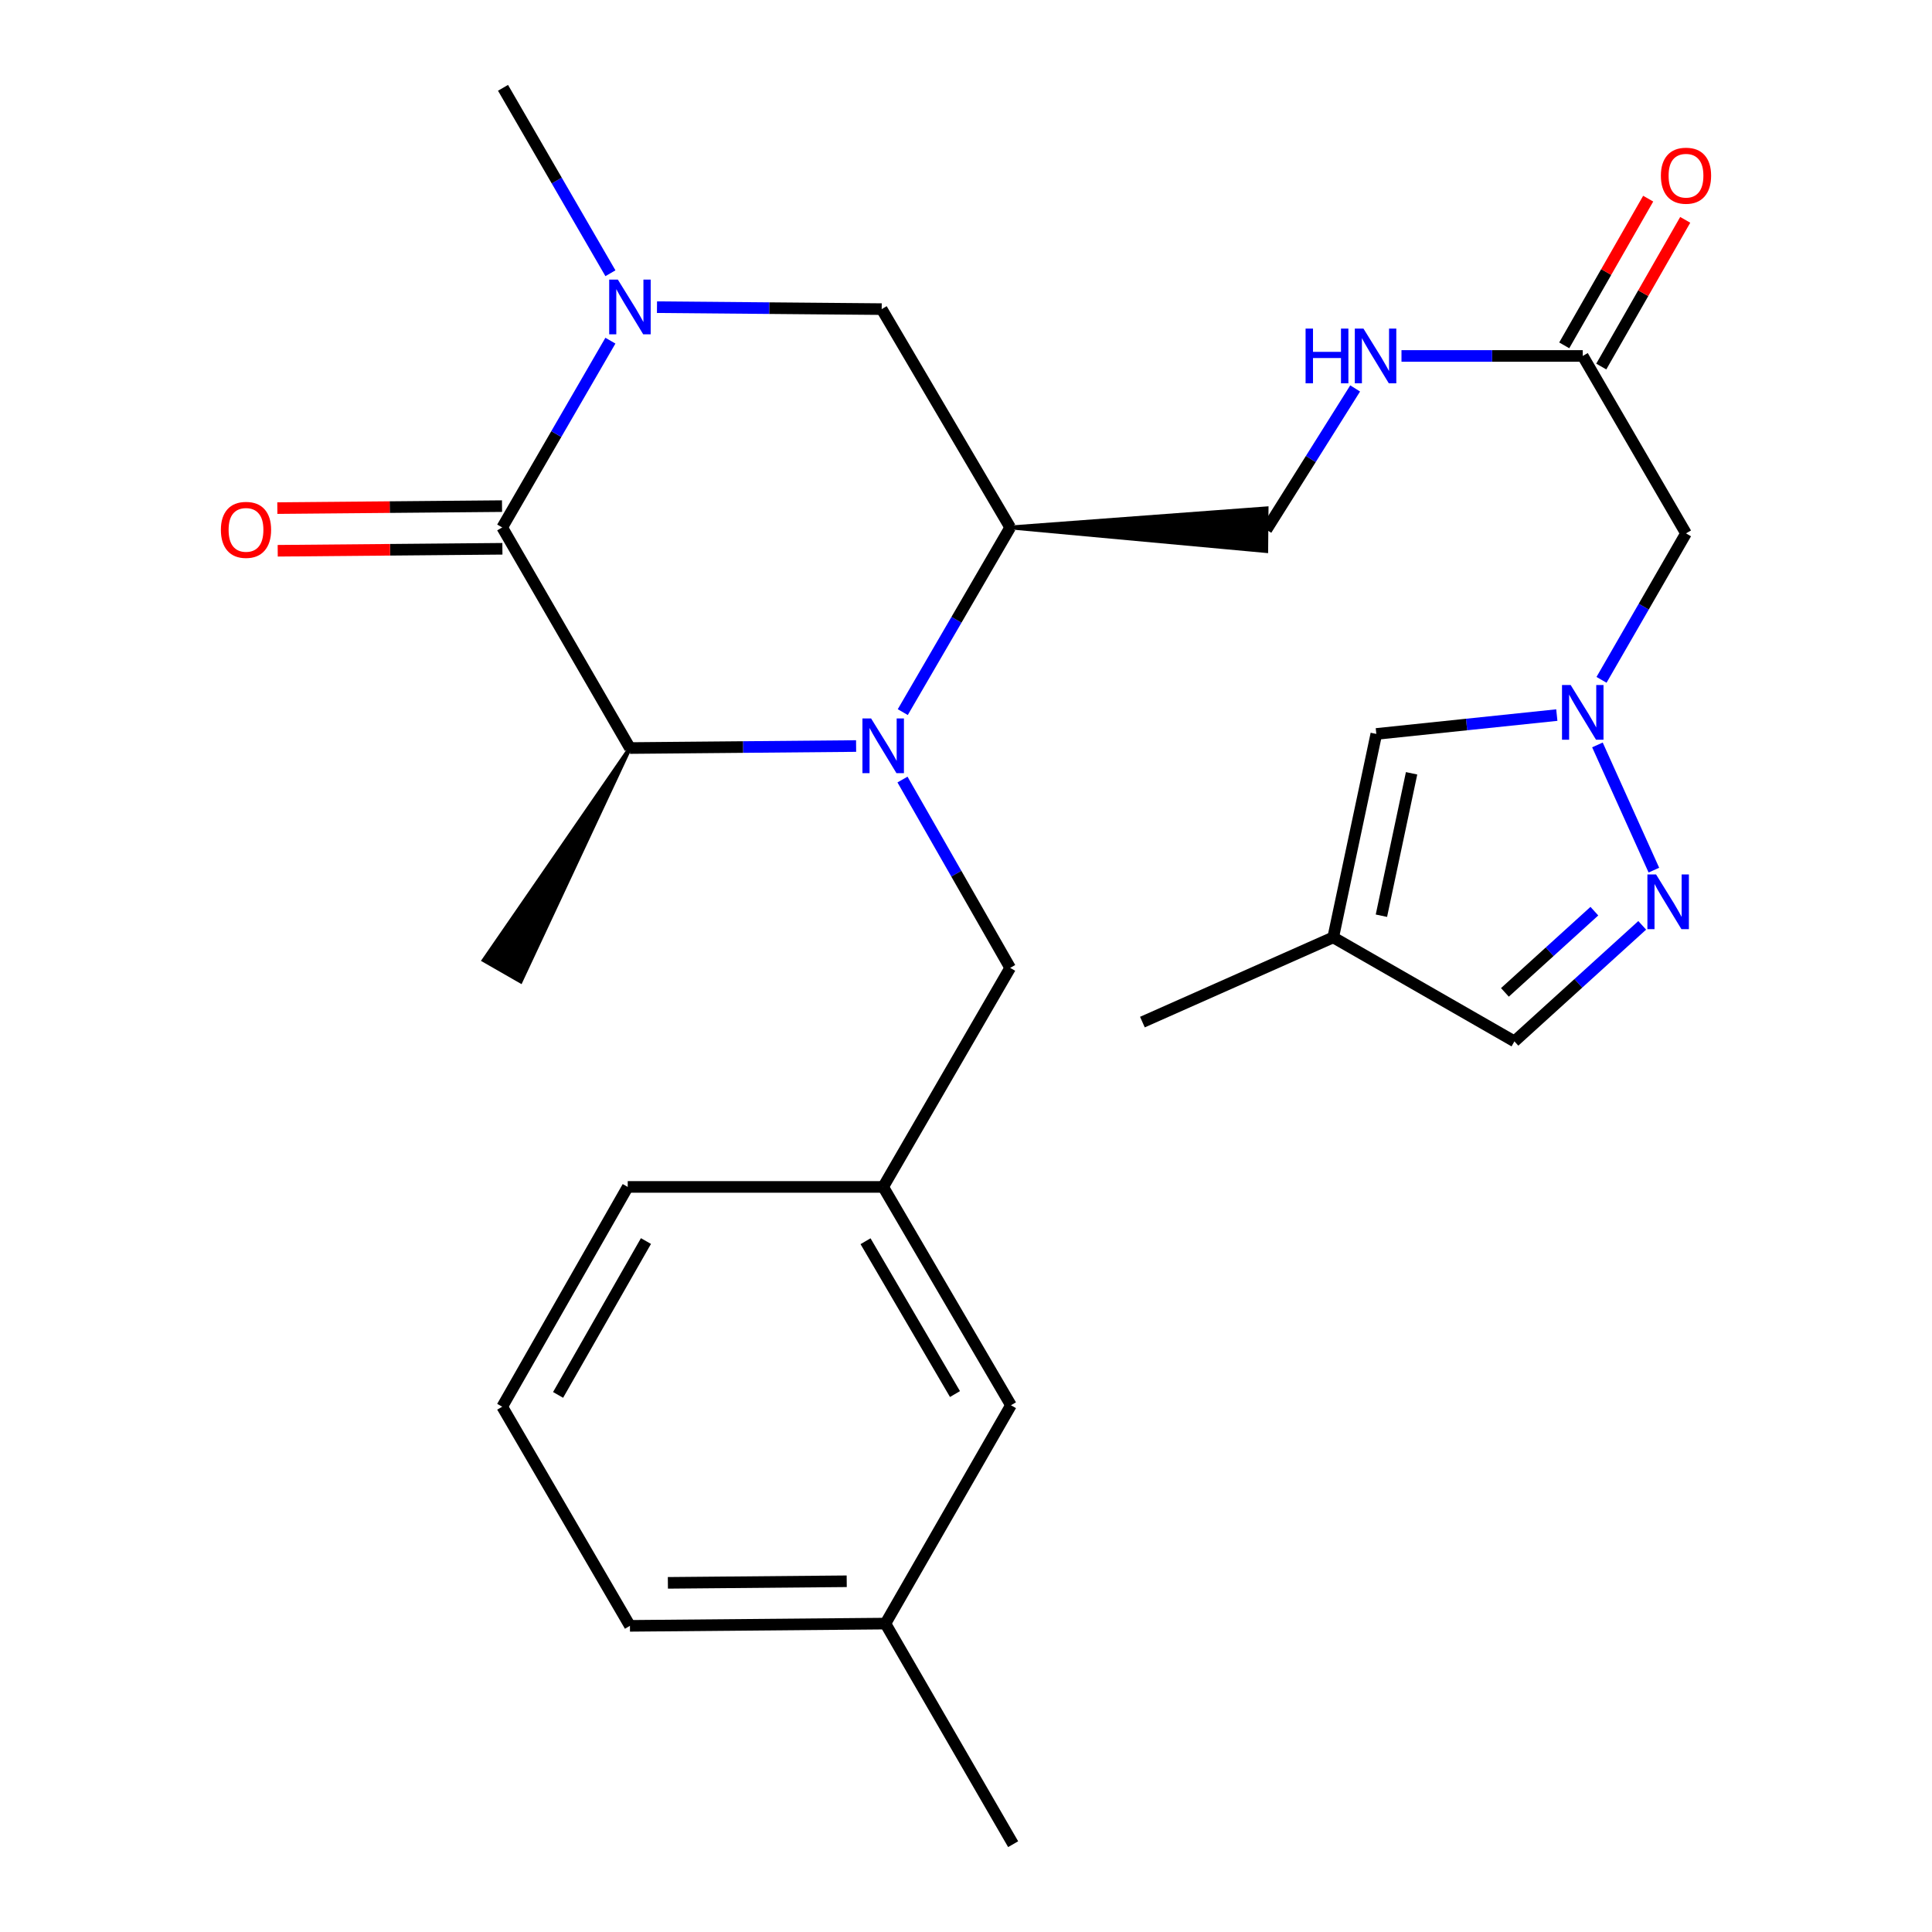 <?xml version='1.0' encoding='iso-8859-1'?>
<svg version='1.1' baseProfile='full'
              xmlns='http://www.w3.org/2000/svg'
                      xmlns:rdkit='http://www.rdkit.org/xml'
                      xmlns:xlink='http://www.w3.org/1999/xlink'
                  xml:space='preserve'
width='1000px' height='1000px' viewBox='0 0 1000 1000'>
<!-- END OF HEADER -->
<rect style='opacity:1.0;fill:#FFFFFF;stroke:none' width='1000' height='1000' x='0' y='0'> </rect>
<path class='bond-2' d='M 443.119,386.145 L 384.587,386.665' style='fill:none;fill-rule:evenodd;stroke:#0000FF;stroke-width:6px;stroke-linecap:butt;stroke-linejoin:miter;stroke-opacity:1' />
<path class='bond-2' d='M 384.587,386.665 L 326.055,387.186' style='fill:none;fill-rule:evenodd;stroke:#000000;stroke-width:6px;stroke-linecap:butt;stroke-linejoin:miter;stroke-opacity:1' />
<path class='bond-4' d='M 467.273,368.592 L 495.07,320.801' style='fill:none;fill-rule:evenodd;stroke:#0000FF;stroke-width:6px;stroke-linecap:butt;stroke-linejoin:miter;stroke-opacity:1' />
<path class='bond-4' d='M 495.07,320.801 L 522.867,273.009' style='fill:none;fill-rule:evenodd;stroke:#000000;stroke-width:6px;stroke-linecap:butt;stroke-linejoin:miter;stroke-opacity:1' />
<path class='bond-11' d='M 467.126,403.491 L 494.997,452.23' style='fill:none;fill-rule:evenodd;stroke:#0000FF;stroke-width:6px;stroke-linecap:butt;stroke-linejoin:miter;stroke-opacity:1' />
<path class='bond-11' d='M 494.997,452.23 L 522.867,500.969' style='fill:none;fill-rule:evenodd;stroke:#000000;stroke-width:6px;stroke-linecap:butt;stroke-linejoin:miter;stroke-opacity:1' />
<path class='bond-0' d='M 259.944,273.009 L 326.055,387.186' style='fill:none;fill-rule:evenodd;stroke:#000000;stroke-width:6px;stroke-linecap:butt;stroke-linejoin:miter;stroke-opacity:1' />
<path class='bond-13' d='M 259.847,261.969 L 201.698,262.48' style='fill:none;fill-rule:evenodd;stroke:#000000;stroke-width:6px;stroke-linecap:butt;stroke-linejoin:miter;stroke-opacity:1' />
<path class='bond-13' d='M 201.698,262.48 L 143.548,262.991' style='fill:none;fill-rule:evenodd;stroke:#FF0000;stroke-width:6px;stroke-linecap:butt;stroke-linejoin:miter;stroke-opacity:1' />
<path class='bond-13' d='M 260.041,284.05 L 201.892,284.561' style='fill:none;fill-rule:evenodd;stroke:#000000;stroke-width:6px;stroke-linecap:butt;stroke-linejoin:miter;stroke-opacity:1' />
<path class='bond-13' d='M 201.892,284.561 L 143.742,285.072' style='fill:none;fill-rule:evenodd;stroke:#FF0000;stroke-width:6px;stroke-linecap:butt;stroke-linejoin:miter;stroke-opacity:1' />
<path class='bond-27' d='M 259.944,273.009 L 287.944,224.669' style='fill:none;fill-rule:evenodd;stroke:#000000;stroke-width:6px;stroke-linecap:butt;stroke-linejoin:miter;stroke-opacity:1' />
<path class='bond-27' d='M 287.944,224.669 L 315.944,176.328' style='fill:none;fill-rule:evenodd;stroke:#0000FF;stroke-width:6px;stroke-linecap:butt;stroke-linejoin:miter;stroke-opacity:1' />
<path class='bond-1' d='M 340.053,158.991 L 398.208,159.495' style='fill:none;fill-rule:evenodd;stroke:#0000FF;stroke-width:6px;stroke-linecap:butt;stroke-linejoin:miter;stroke-opacity:1' />
<path class='bond-1' d='M 398.208,159.495 L 456.364,159.999' style='fill:none;fill-rule:evenodd;stroke:#000000;stroke-width:6px;stroke-linecap:butt;stroke-linejoin:miter;stroke-opacity:1' />
<path class='bond-19' d='M 315.955,141.433 L 288.158,93.444' style='fill:none;fill-rule:evenodd;stroke:#0000FF;stroke-width:6px;stroke-linecap:butt;stroke-linejoin:miter;stroke-opacity:1' />
<path class='bond-19' d='M 288.158,93.444 L 260.361,45.455' style='fill:none;fill-rule:evenodd;stroke:#000000;stroke-width:6px;stroke-linecap:butt;stroke-linejoin:miter;stroke-opacity:1' />
<path class='bond-21' d='M 326.055,387.186 L 250.366,497.011 L 269.523,507.994 Z' style='fill:#000000;fill-rule:evenodd;fill-opacity:1;stroke:#000000;stroke-width:2px;stroke-linecap:butt;stroke-linejoin:miter;stroke-opacity:1;' />
<path class='bond-3' d='M 828.942,351.889 L 850.806,313.983' style='fill:none;fill-rule:evenodd;stroke:#0000FF;stroke-width:6px;stroke-linecap:butt;stroke-linejoin:miter;stroke-opacity:1' />
<path class='bond-3' d='M 850.806,313.983 L 872.67,276.076' style='fill:none;fill-rule:evenodd;stroke:#000000;stroke-width:6px;stroke-linecap:butt;stroke-linejoin:miter;stroke-opacity:1' />
<path class='bond-5' d='M 826.828,385.571 L 856.045,450.38' style='fill:none;fill-rule:evenodd;stroke:#0000FF;stroke-width:6px;stroke-linecap:butt;stroke-linejoin:miter;stroke-opacity:1' />
<path class='bond-8' d='M 805.806,370.125 L 759.093,375.006' style='fill:none;fill-rule:evenodd;stroke:#0000FF;stroke-width:6px;stroke-linecap:butt;stroke-linejoin:miter;stroke-opacity:1' />
<path class='bond-8' d='M 759.093,375.006 L 712.38,379.886' style='fill:none;fill-rule:evenodd;stroke:#000000;stroke-width:6px;stroke-linecap:butt;stroke-linejoin:miter;stroke-opacity:1' />
<path class='bond-6' d='M 522.867,273.009 L 456.364,159.999' style='fill:none;fill-rule:evenodd;stroke:#000000;stroke-width:6px;stroke-linecap:butt;stroke-linejoin:miter;stroke-opacity:1' />
<path class='bond-15' d='M 522.867,273.009 L 655.385,285.215 L 655.579,263.134 Z' style='fill:#000000;fill-rule:evenodd;fill-opacity:1;stroke:#000000;stroke-width:2px;stroke-linecap:butt;stroke-linejoin:miter;stroke-opacity:1;' />
<path class='bond-12' d='M 850.006,478.958 L 816.935,508.985' style='fill:none;fill-rule:evenodd;stroke:#0000FF;stroke-width:6px;stroke-linecap:butt;stroke-linejoin:miter;stroke-opacity:1' />
<path class='bond-12' d='M 816.935,508.985 L 783.864,539.012' style='fill:none;fill-rule:evenodd;stroke:#000000;stroke-width:6px;stroke-linecap:butt;stroke-linejoin:miter;stroke-opacity:1' />
<path class='bond-12' d='M 825.241,471.617 L 802.091,492.636' style='fill:none;fill-rule:evenodd;stroke:#0000FF;stroke-width:6px;stroke-linecap:butt;stroke-linejoin:miter;stroke-opacity:1' />
<path class='bond-12' d='M 802.091,492.636 L 778.941,513.655' style='fill:none;fill-rule:evenodd;stroke:#000000;stroke-width:6px;stroke-linecap:butt;stroke-linejoin:miter;stroke-opacity:1' />
<path class='bond-7' d='M 872.67,276.076 L 819.232,184.24' style='fill:none;fill-rule:evenodd;stroke:#000000;stroke-width:6px;stroke-linecap:butt;stroke-linejoin:miter;stroke-opacity:1' />
<path class='bond-9' d='M 712.38,379.886 L 690.065,485.193' style='fill:none;fill-rule:evenodd;stroke:#000000;stroke-width:6px;stroke-linecap:butt;stroke-linejoin:miter;stroke-opacity:1' />
<path class='bond-9' d='M 730.635,400.26 L 715.014,473.974' style='fill:none;fill-rule:evenodd;stroke:#000000;stroke-width:6px;stroke-linecap:butt;stroke-linejoin:miter;stroke-opacity:1' />
<path class='bond-22' d='M 690.065,485.193 L 591.309,529.038' style='fill:none;fill-rule:evenodd;stroke:#000000;stroke-width:6px;stroke-linecap:butt;stroke-linejoin:miter;stroke-opacity:1' />
<path class='bond-29' d='M 690.065,485.193 L 783.864,539.012' style='fill:none;fill-rule:evenodd;stroke:#000000;stroke-width:6px;stroke-linecap:butt;stroke-linejoin:miter;stroke-opacity:1' />
<path class='bond-10' d='M 819.232,184.24 L 772.32,184.24' style='fill:none;fill-rule:evenodd;stroke:#000000;stroke-width:6px;stroke-linecap:butt;stroke-linejoin:miter;stroke-opacity:1' />
<path class='bond-10' d='M 772.32,184.24 L 725.408,184.24' style='fill:none;fill-rule:evenodd;stroke:#0000FF;stroke-width:6px;stroke-linecap:butt;stroke-linejoin:miter;stroke-opacity:1' />
<path class='bond-16' d='M 828.815,189.724 L 850.541,151.757' style='fill:none;fill-rule:evenodd;stroke:#000000;stroke-width:6px;stroke-linecap:butt;stroke-linejoin:miter;stroke-opacity:1' />
<path class='bond-16' d='M 850.541,151.757 L 872.267,113.791' style='fill:none;fill-rule:evenodd;stroke:#FF0000;stroke-width:6px;stroke-linecap:butt;stroke-linejoin:miter;stroke-opacity:1' />
<path class='bond-16' d='M 809.649,178.756 L 831.375,140.79' style='fill:none;fill-rule:evenodd;stroke:#000000;stroke-width:6px;stroke-linecap:butt;stroke-linejoin:miter;stroke-opacity:1' />
<path class='bond-16' d='M 831.375,140.79 L 853.102,102.824' style='fill:none;fill-rule:evenodd;stroke:#FF0000;stroke-width:6px;stroke-linecap:butt;stroke-linejoin:miter;stroke-opacity:1' />
<path class='bond-17' d='M 522.867,500.969 L 457.136,614.348' style='fill:none;fill-rule:evenodd;stroke:#000000;stroke-width:6px;stroke-linecap:butt;stroke-linejoin:miter;stroke-opacity:1' />
<path class='bond-14' d='M 701.422,201.055 L 678.452,237.615' style='fill:none;fill-rule:evenodd;stroke:#0000FF;stroke-width:6px;stroke-linecap:butt;stroke-linejoin:miter;stroke-opacity:1' />
<path class='bond-14' d='M 678.452,237.615 L 655.482,274.175' style='fill:none;fill-rule:evenodd;stroke:#000000;stroke-width:6px;stroke-linecap:butt;stroke-linejoin:miter;stroke-opacity:1' />
<path class='bond-18' d='M 457.136,614.348 L 523.272,727.359' style='fill:none;fill-rule:evenodd;stroke:#000000;stroke-width:6px;stroke-linecap:butt;stroke-linejoin:miter;stroke-opacity:1' />
<path class='bond-18' d='M 447.998,642.453 L 494.293,721.56' style='fill:none;fill-rule:evenodd;stroke:#000000;stroke-width:6px;stroke-linecap:butt;stroke-linejoin:miter;stroke-opacity:1' />
<path class='bond-24' d='M 457.136,614.348 L 324.914,614.348' style='fill:none;fill-rule:evenodd;stroke:#000000;stroke-width:6px;stroke-linecap:butt;stroke-linejoin:miter;stroke-opacity:1' />
<path class='bond-20' d='M 523.272,727.359 L 458.29,840.369' style='fill:none;fill-rule:evenodd;stroke:#000000;stroke-width:6px;stroke-linecap:butt;stroke-linejoin:miter;stroke-opacity:1' />
<path class='bond-26' d='M 458.29,840.369 L 524.401,954.545' style='fill:none;fill-rule:evenodd;stroke:#000000;stroke-width:6px;stroke-linecap:butt;stroke-linejoin:miter;stroke-opacity:1' />
<path class='bond-28' d='M 458.29,840.369 L 326.055,841.535' style='fill:none;fill-rule:evenodd;stroke:#000000;stroke-width:6px;stroke-linecap:butt;stroke-linejoin:miter;stroke-opacity:1' />
<path class='bond-28' d='M 438.26,818.463 L 345.696,819.279' style='fill:none;fill-rule:evenodd;stroke:#000000;stroke-width:6px;stroke-linecap:butt;stroke-linejoin:miter;stroke-opacity:1' />
<path class='bond-23' d='M 259.944,728.119 L 324.914,614.348' style='fill:none;fill-rule:evenodd;stroke:#000000;stroke-width:6px;stroke-linecap:butt;stroke-linejoin:miter;stroke-opacity:1' />
<path class='bond-23' d='M 288.865,722.004 L 334.344,642.364' style='fill:none;fill-rule:evenodd;stroke:#000000;stroke-width:6px;stroke-linecap:butt;stroke-linejoin:miter;stroke-opacity:1' />
<path class='bond-25' d='M 259.944,728.119 L 326.055,841.535' style='fill:none;fill-rule:evenodd;stroke:#000000;stroke-width:6px;stroke-linecap:butt;stroke-linejoin:miter;stroke-opacity:1' />
<path  class='atom-0' d='M 450.876 371.86
L 460.156 386.86
Q 461.076 388.34, 462.556 391.02
Q 464.036 393.7, 464.116 393.86
L 464.116 371.86
L 467.876 371.86
L 467.876 400.18
L 463.996 400.18
L 454.036 383.78
Q 452.876 381.86, 451.636 379.66
Q 450.436 377.46, 450.076 376.78
L 450.076 400.18
L 446.396 400.18
L 446.396 371.86
L 450.876 371.86
' fill='#0000FF'/>
<path  class='atom-2' d='M 319.795 144.71
L 329.075 159.71
Q 329.995 161.19, 331.475 163.87
Q 332.955 166.55, 333.035 166.71
L 333.035 144.71
L 336.795 144.71
L 336.795 173.03
L 332.915 173.03
L 322.955 156.63
Q 321.795 154.71, 320.555 152.51
Q 319.355 150.31, 318.995 149.63
L 318.995 173.03
L 315.315 173.03
L 315.315 144.71
L 319.795 144.71
' fill='#0000FF'/>
<path  class='atom-4' d='M 812.972 354.563
L 822.252 369.563
Q 823.172 371.043, 824.652 373.723
Q 826.132 376.403, 826.212 376.563
L 826.212 354.563
L 829.972 354.563
L 829.972 382.883
L 826.092 382.883
L 816.132 366.483
Q 814.972 364.563, 813.732 362.363
Q 812.532 360.163, 812.172 359.483
L 812.172 382.883
L 808.492 382.883
L 808.492 354.563
L 812.972 354.563
' fill='#0000FF'/>
<path  class='atom-6' d='M 857.173 452.607
L 866.453 467.607
Q 867.373 469.087, 868.853 471.767
Q 870.333 474.447, 870.413 474.607
L 870.413 452.607
L 874.173 452.607
L 874.173 480.927
L 870.293 480.927
L 860.333 464.527
Q 859.173 462.607, 857.933 460.407
Q 856.733 458.207, 856.373 457.527
L 856.373 480.927
L 852.693 480.927
L 852.693 452.607
L 857.173 452.607
' fill='#0000FF'/>
<path  class='atom-14' d='M 114.33 274.255
Q 114.33 267.455, 117.69 263.655
Q 121.05 259.855, 127.33 259.855
Q 133.61 259.855, 136.97 263.655
Q 140.33 267.455, 140.33 274.255
Q 140.33 281.135, 136.93 285.055
Q 133.53 288.935, 127.33 288.935
Q 121.09 288.935, 117.69 285.055
Q 114.33 281.175, 114.33 274.255
M 127.33 285.735
Q 131.65 285.735, 133.97 282.855
Q 136.33 279.935, 136.33 274.255
Q 136.33 268.695, 133.97 265.895
Q 131.65 263.055, 127.33 263.055
Q 123.01 263.055, 120.65 265.855
Q 118.33 268.655, 118.33 274.255
Q 118.33 279.975, 120.65 282.855
Q 123.01 285.735, 127.33 285.735
' fill='#FF0000'/>
<path  class='atom-15' d='M 675.767 170.08
L 679.607 170.08
L 679.607 182.12
L 694.087 182.12
L 694.087 170.08
L 697.927 170.08
L 697.927 198.4
L 694.087 198.4
L 694.087 185.32
L 679.607 185.32
L 679.607 198.4
L 675.767 198.4
L 675.767 170.08
' fill='#0000FF'/>
<path  class='atom-15' d='M 705.727 170.08
L 715.007 185.08
Q 715.927 186.56, 717.407 189.24
Q 718.887 191.92, 718.967 192.08
L 718.967 170.08
L 722.727 170.08
L 722.727 198.4
L 718.847 198.4
L 708.887 182
Q 707.727 180.08, 706.487 177.88
Q 705.287 175.68, 704.927 175
L 704.927 198.4
L 701.247 198.4
L 701.247 170.08
L 705.727 170.08
' fill='#0000FF'/>
<path  class='atom-17' d='M 859.67 90.938
Q 859.67 84.138, 863.03 80.338
Q 866.39 76.538, 872.67 76.538
Q 878.95 76.538, 882.31 80.338
Q 885.67 84.138, 885.67 90.938
Q 885.67 97.818, 882.27 101.738
Q 878.87 105.618, 872.67 105.618
Q 866.43 105.618, 863.03 101.738
Q 859.67 97.858, 859.67 90.938
M 872.67 102.418
Q 876.99 102.418, 879.31 99.538
Q 881.67 96.618, 881.67 90.938
Q 881.67 85.378, 879.31 82.578
Q 876.99 79.738, 872.67 79.738
Q 868.35 79.738, 865.99 82.538
Q 863.67 85.338, 863.67 90.938
Q 863.67 96.658, 865.99 99.538
Q 868.35 102.418, 872.67 102.418
' fill='#FF0000'/>
</svg>
